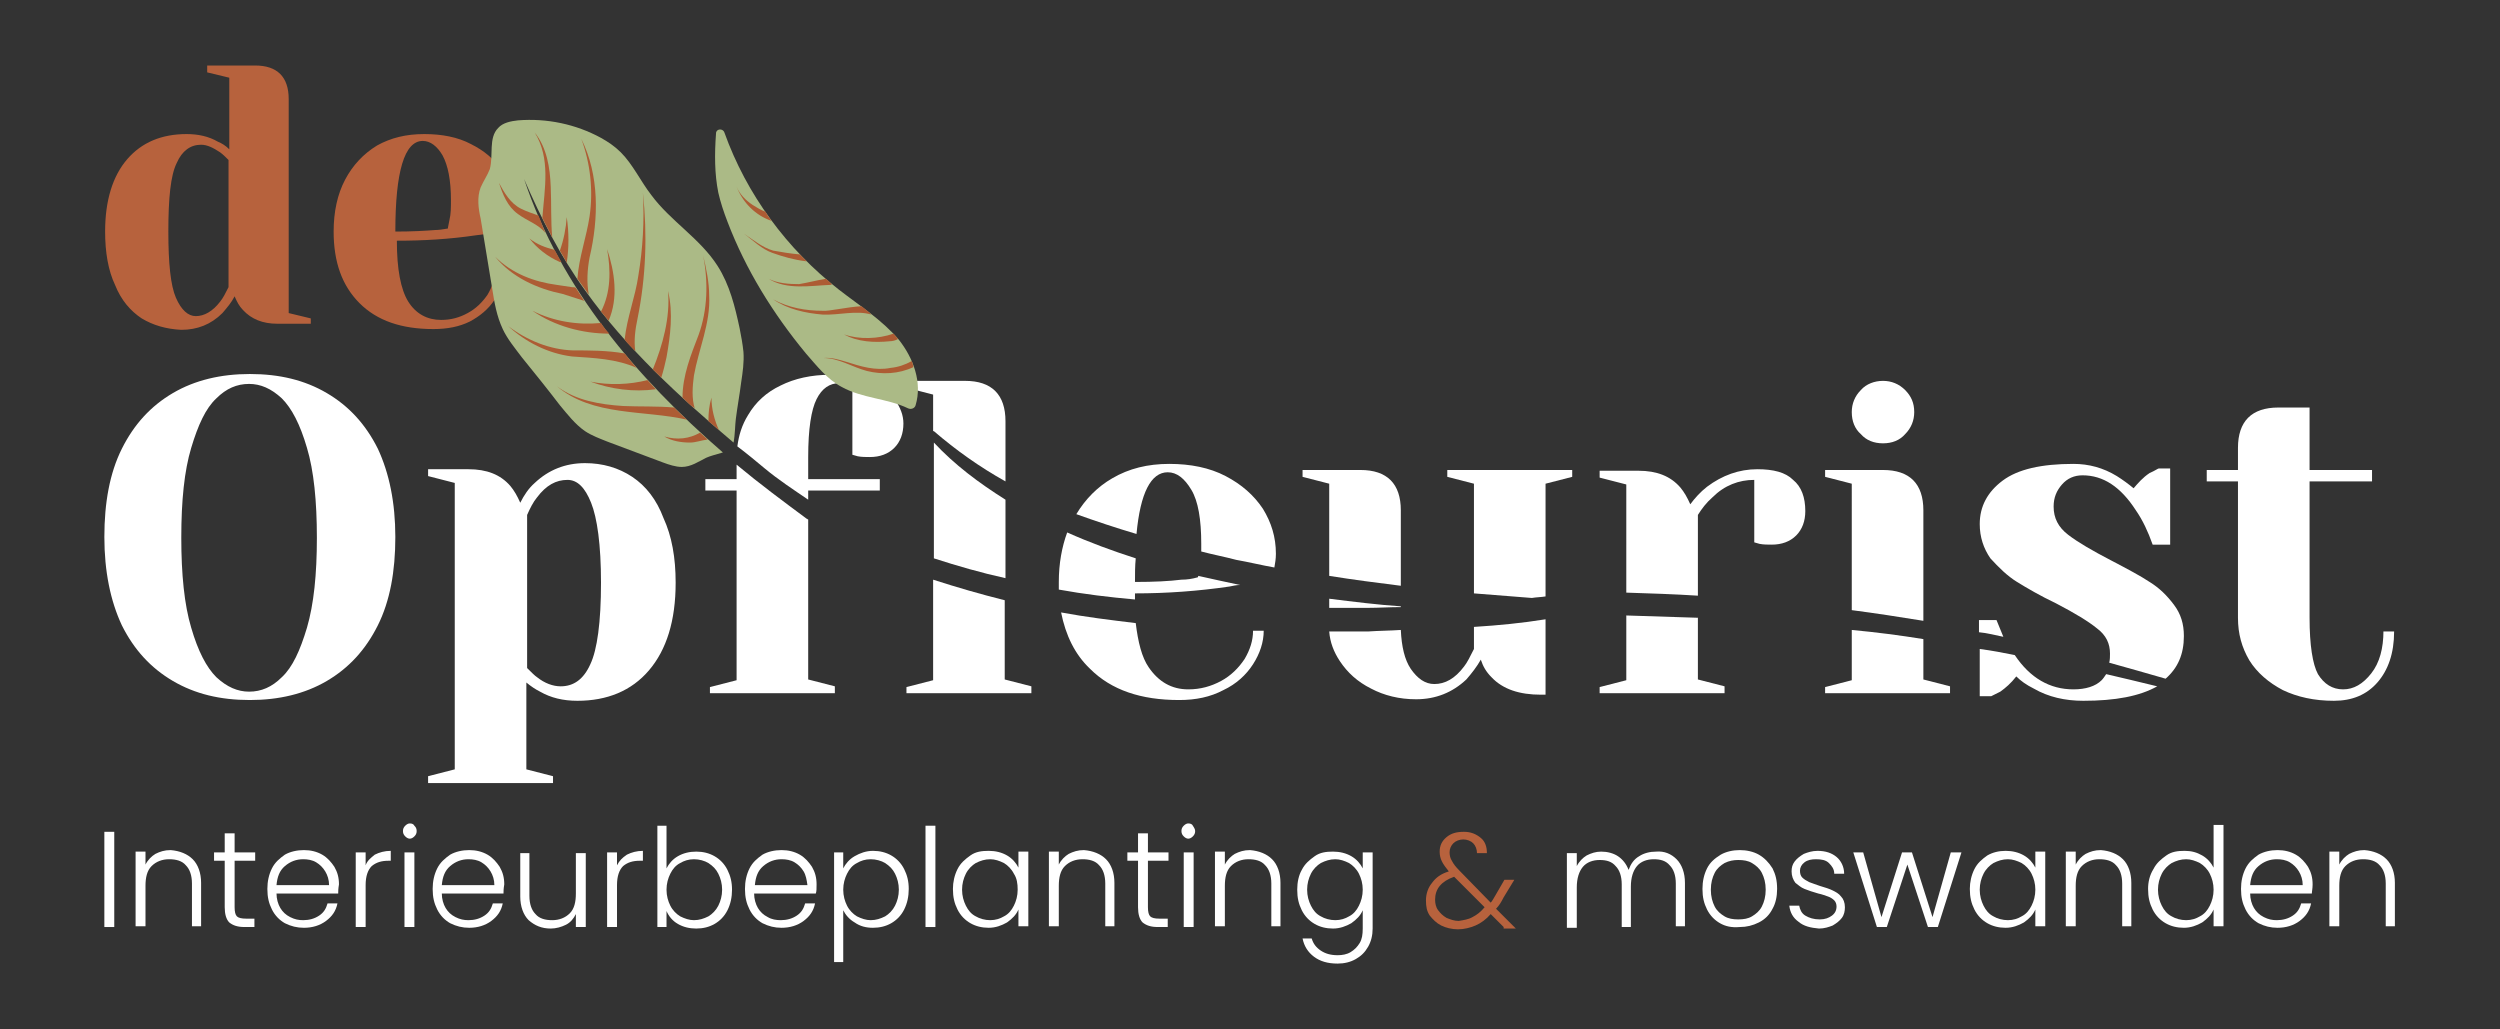<?xml version="1.0" encoding="UTF-8"?> <svg xmlns="http://www.w3.org/2000/svg" xmlns:xlink="http://www.w3.org/1999/xlink" version="1.1" id="Laag_1" x="0px" y="0px" viewBox="0 0 328.2 135.1" style="enable-background:new 0 0 328.2 135.1;" xml:space="preserve"><rect x="0" y="0" width="328.2" height="135.1" fill="#333333" stroke="none"/> <style type="text/css"> .st0{fill:#535946;} .st1{fill:#B7623D;} .st2{fill:#ABBA86;} .st3{fill:#AD5C34;} .st4{fill:#FFFFFF;} </style> <g> <g> <path class="st4" d="M83,62.6c-1.8-1.2-3.9-1.8-6.2-1.8c-2.6,0-4.8,0.9-6.6,2.6c-0.8,0.7-1.4,1.6-1.9,2.6 c-0.4-0.9-0.8-1.6-1.3-2.2c-1.3-1.5-3.1-2.2-5.5-2.2h-5.3v0.9l3.5,0.9V101l-3.5,0.9v0.9h16.4v-0.9l-3.5-0.9V89.6 c0.6,0.5,1.2,0.9,1.8,1.2c1.4,0.8,3,1.2,4.9,1.2c3.9,0,7.1-1.3,9.4-4c2.3-2.7,3.5-6.5,3.5-11.5c0-3.3-0.5-6.1-1.6-8.5 C86.2,65.6,84.8,63.8,83,62.6z M77.5,87.2c-0.9,2-2.2,2.9-3.9,2.9c-1,0-2.1-0.4-3.1-1.2c-0.3-0.2-0.7-0.6-1.3-1.2V67.6 c0.4-0.9,0.8-1.7,1.3-2.3c1.2-1.6,2.5-2.3,4-2.3c1.3,0,2.3,1,3.1,3c0.8,2,1.3,5.5,1.3,10.5C78.9,81.7,78.4,85.3,77.5,87.2z"></path> <path class="st4" d="M42.9,51.6c-2.9-1.7-6.2-2.5-10.1-2.5c-3.8,0-7.2,0.8-10.1,2.5c-2.9,1.7-5.1,4.1-6.7,7.3 c-1.6,3.2-2.3,7.1-2.3,11.6c0,4.5,0.8,8.4,2.3,11.6c1.6,3.2,3.8,5.6,6.7,7.3c2.9,1.7,6.2,2.5,10.1,2.5c3.8,0,7.2-0.8,10.1-2.5 c2.9-1.7,5.1-4.1,6.7-7.3c1.6-3.2,2.3-7.1,2.3-11.6c0-4.5-0.8-8.4-2.3-11.6C48,55.7,45.8,53.3,42.9,51.6z M40.3,82.4 c-0.9,3-1.9,5.2-3.3,6.5c-1.3,1.3-2.7,1.9-4.3,1.9c-1.5,0-2.9-0.6-4.3-1.9c-1.3-1.3-2.4-3.4-3.3-6.5c-0.9-3-1.3-7-1.3-11.8 c0-4.9,0.4-8.8,1.3-11.8c0.9-3,1.9-5.2,3.3-6.5c1.3-1.3,2.7-1.9,4.3-1.9c1.5,0,2.9,0.6,4.3,1.9c1.3,1.3,2.4,3.4,3.3,6.5 c0.9,3,1.3,7,1.3,11.8C41.6,75.4,41.2,79.3,40.3,82.4z"></path> <path class="st4" d="M312.9,82.8c0,2.3-0.5,4.2-1.6,5.6c-1.1,1.4-2.3,2.1-3.7,2.1c-1.4,0-2.5-0.7-3.3-2c-0.7-1.3-1.1-3.8-1.1-7.4 V63.2h8.2v-1.5h-8.2v-8.2h-4.1c-3.5,0-5.3,1.8-5.3,5.3v2.9h-4.1v1.5h4.1v17.9c0,2.1,0.5,3.9,1.5,5.6c1,1.6,2.5,2.9,4.4,3.9 c1.9,0.9,4.1,1.4,6.7,1.4c2.4,0,4.3-0.8,5.7-2.4c1.4-1.6,2.2-3.8,2.2-6.7H312.9z"></path> <path class="st4" d="M193.5,82.3v2.9c-0.5,1-0.9,1.8-1.3,2.3c-1.2,1.6-2.5,2.3-3.9,2.3c-1.2,0-2.2-0.7-3.1-2 c-0.8-1.2-1.2-2.9-1.3-5.1c-1.4,0.1-2.9,0.1-4.3,0.2c-1.7,0-3.4,0-5.1,0c0.1,1.4,0.6,2.7,1.4,3.9c1,1.5,2.3,2.7,4.1,3.6 c1.7,0.9,3.7,1.4,5.9,1.4c2.6,0,4.8-0.9,6.6-2.6c0.7-0.8,1.4-1.7,1.9-2.6c0.3,0.9,0.7,1.6,1.4,2.3c1.5,1.6,3.7,2.3,6.5,2.3h0.6 v-9.9C199.8,81.8,196.7,82.1,193.5,82.3z"></path> <path class="st4" d="M165.1,82.8h-0.6c0,1.3-0.4,2.5-1.1,3.7c-0.8,1.2-1.8,2.2-3.1,2.9c-1.3,0.7-2.7,1.1-4.3,1.1 c-2.2,0-3.9-1-5.2-2.9c-0.9-1.3-1.4-3.3-1.7-5.8c-3.3-0.4-6.6-0.8-9.8-1.4c0.6,3,1.8,5.5,3.8,7.4c2.8,2.8,6.7,4.1,11.7,4.1 c2.2,0,4.1-0.4,5.8-1.3c1.7-0.8,3-2,3.9-3.4c0.9-1.4,1.4-2.9,1.4-4.4C165.7,82.8,165.4,82.8,165.1,82.8z"></path> <path class="st4" d="M131.9,78.8c-3.2-0.8-6.3-1.7-9.4-2.7v13.2l-3.5,0.9V91h16.4v-0.9l-3.5-0.9V78.8z"></path> <g> <path class="st4" d="M100.4,61.5c1.8,1.5,3.8,2.8,5.7,4.1v-1.2h9.4v-1.5h-9.4V60c0-3.7,0.4-6.2,1.1-7.6c0.7-1.4,1.7-2.1,3-2.1 c0.3,0,0.5,0,0.7,0.1c0.2,0,0.4,0.1,0.5,0.1l0.5,0.1v9.1l0.7,0.2c0.5,0.1,1.1,0.1,1.6,0.1c1.3,0,2.4-0.4,3.2-1.2 c0.8-0.8,1.2-1.9,1.2-3.2c0-1.1-0.4-2.1-1.1-3.1c-0.7-1-1.8-1.8-3.3-2.4c-1.5-0.6-3.2-0.9-5.2-0.9c-2.5,0-4.7,0.5-6.5,1.4 c-1.9,0.9-3.3,2.2-4.3,3.9c-0.8,1.3-1.2,2.6-1.4,4.1C98,59.5,99.2,60.5,100.4,61.5z"></path> <path class="st4" d="M106.1,68.2c-0.1,0-0.1-0.1-0.2-0.1c-3.1-2.3-6.2-4.6-9.2-7.1v1.9h-4.1v1.5h4.1v24.9l-3.5,0.9V91h16.4v-0.9 l-3.5-0.9V68.2z"></path> </g> <g> <path class="st4" d="M213.5,77.8c3.1,0.1,6.3,0.2,9.4,0.4V67.6c0.5-0.8,1.1-1.6,1.9-2.3c1.6-1.6,3.5-2.3,5.5-2.3v8.2l0.7,0.2 c0.5,0.1,1.1,0.1,1.6,0.1c1.3,0,2.4-0.4,3.2-1.2c0.8-0.8,1.2-1.9,1.2-3.2c0-1.8-0.5-3.2-1.6-4.1c-1-1-2.6-1.4-4.7-1.4 c-2.4,0-4.6,0.8-6.6,2.3c-0.9,0.7-1.6,1.5-2.2,2.3c-0.4-0.9-0.8-1.6-1.3-2.2c-1.3-1.5-3.1-2.2-5.5-2.2H210v0.9l3.5,0.9V77.8z"></path> <path class="st4" d="M222.9,81.1c-3.1-0.1-6.3-0.2-9.4-0.3v8.5l-3.5,0.9V91h16.4v-0.9l-3.5-0.9V81.1z"></path> </g> <g> <path class="st4" d="M252.5,83.9c-3.1-0.5-6.2-0.9-9.4-1.2v6.6l-3.5,0.9V91H256v-0.9l-3.5-0.9V83.9z"></path> <path class="st4" d="M243.1,80.1c3.1,0.4,6.3,0.9,9.4,1.4V67c0-3.5-1.8-5.3-5.3-5.3h-7.6v0.9l3.5,0.9V80.1z"></path> </g> <g> <path class="st4" d="M264.8,76.4c1.3,0.8,3,1.8,5.1,2.8c2.5,1.3,4.3,2.4,5.4,3.3c1.2,0.9,1.7,2,1.7,3.3c0,0.4,0,0.8-0.1,1.2 c2.5,0.7,5,1.4,7.4,2.1c1.6-1.4,2.4-3.2,2.4-5.6c0-1.6-0.4-2.9-1.3-4.1c-0.9-1.2-1.9-2.2-3.2-3c-1.2-0.8-2.9-1.7-5-2.8 c-2.5-1.3-4.4-2.4-5.7-3.4c-1.3-1-1.9-2.2-1.9-3.7c0-1.2,0.4-2.1,1.1-2.9c0.7-0.8,1.6-1.2,2.7-1.2c2.7,0,5,1.5,7,4.6 c0.9,1.3,1.6,2.8,2.2,4.5h2.3v-10h-1.5c-0.1,0-0.5,0.3-1.2,0.6c-0.9,0.6-1.5,1.3-2.1,2c-0.6-0.5-1.4-1.1-2.2-1.6 c-1.8-1.1-3.7-1.6-5.7-1.6c-4.2,0-7.3,0.7-9.3,2.2c-2,1.5-3,3.4-3,5.7c0,1.7,0.5,3.2,1.4,4.5C262.4,74.5,263.5,75.6,264.8,76.4z"></path> <path class="st4" d="M276.5,88.5c-0.2,0.3-0.4,0.6-0.6,0.8c-0.8,0.8-2.1,1.2-3.7,1.2c-3.1,0-5.7-1.5-7.7-4.5 c-1.5-0.3-3-0.6-4.6-0.8v6.2h1.5c0.4-0.2,0.8-0.4,1.2-0.6c0.7-0.5,1.4-1.1,2.1-2c0.6,0.6,1.3,1.1,2.3,1.6 c1.9,1.1,4.1,1.6,6.5,1.6c4.2,0,7.4-0.6,9.7-1.9C280.8,89.5,278.6,89,276.5,88.5z"></path> <path class="st4" d="M263,83.6c-0.3-0.7-0.6-1.5-0.9-2.2h-2.3v1.6C260.9,83.1,262,83.4,263,83.6z"></path> </g> <path class="st4" d="M247.2,58.2c1.2,0,2.2-0.4,2.9-1.2c0.8-0.8,1.2-1.8,1.2-2.9c0-1.2-0.4-2.1-1.2-2.9c-0.8-0.8-1.8-1.2-2.9-1.2 s-2.2,0.4-2.9,1.2c-0.8,0.8-1.2,1.8-1.2,2.9c0,1.2,0.4,2.2,1.2,2.9C245,57.8,246,58.2,247.2,58.2z"></path> <g> <path class="st4" d="M122.6,56.6c2.9,2.5,6,4.7,9.4,6.6v-7.9c0-3.5-1.8-5.3-5.3-5.3H119v0.9l3.5,0.9V56.6z"></path> <path class="st4" d="M122.6,58.1v15.2c3.1,1,6.2,1.9,9.4,2.6V65.6C128.5,63.4,125.3,61,122.6,58.1z"></path> </g> <g> <path class="st4" d="M174.5,75.6c3.1,0.5,6.2,0.9,9.4,1.3V67c0-3.5-1.8-5.3-5.3-5.3H171v0.9l3.5,0.9V75.6z"></path> <path class="st4" d="M174.5,78.6v1.2c1.7,0,3.4,0,5.1,0c1.4,0,2.9-0.1,4.3-0.1v-0.1C180.9,79.4,177.7,79,174.5,78.6z"></path> </g> <path class="st4" d="M193.5,77.9c2.5,0.2,5,0.4,7.6,0.6c0.6-0.1,1.2-0.1,1.8-0.2V63.5l3.5-0.9v-0.9H190v0.9l3.5,0.9V77.9z"></path> <g> <path class="st4" d="M149.2,70.1c0.5-5.4,1.9-8.1,4.1-8.1c1.2,0,2.2,0.8,3.1,2.3c0.9,1.5,1.3,3.9,1.3,7.1c0,0.3,0,0.7,0,1 c1.5,0.4,3.1,0.7,4.6,1.1c1.7,0.3,3.3,0.7,5,1c0.1-0.6,0.2-1.1,0.2-1.8c0-2.2-0.6-4.1-1.7-5.9c-1.2-1.8-2.8-3.2-4.9-4.3 c-2.1-1.1-4.6-1.6-7.4-1.6c-2.8,0-5.3,0.6-7.5,1.9c-1.9,1.1-3.5,2.7-4.7,4.7C143.8,68.4,146.5,69.3,149.2,70.1z"></path> <path class="st4" d="M162.8,76.8c-1.9-0.4-3.7-0.8-5.5-1.2c0,0.1,0,0.2-0.1,0.2c-0.7,0.2-1.4,0.3-2.1,0.3 c-1.6,0.2-3.6,0.3-6.1,0.3c0-1.1,0-2.1,0.1-3.1c-3.1-1-6.1-2.1-9-3.4c-0.7,1.9-1.1,4.1-1.1,6.5c0,0.3,0,0.6,0,1 c3.3,0.6,6.6,1,10,1.3c0-0.3,0-0.5,0-0.8c4.2,0,8.3-0.3,12.4-0.9C161.9,76.9,162.3,76.8,162.8,76.8z"></path> </g> </g> <g> <path class="st1" d="M18.6,41.8c-1.5-1-2.7-2.4-3.5-4.4c-0.9-1.9-1.3-4.3-1.3-7c0-4.1,1-7.3,2.9-9.5c1.9-2.2,4.5-3.3,7.8-3.3 c1.5,0,2.9,0.3,4.1,1c0.5,0.2,1,0.5,1.5,1v-9.4l-2.9-0.7V8.6h6.3c2.9,0,4.4,1.5,4.4,4.4v28.1l2.9,0.7v0.7h-4.4 c-1.9,0-3.4-0.6-4.5-1.8c-0.5-0.5-0.8-1.1-1.1-1.8c-0.4,0.8-1,1.5-1.6,2.2c-1.5,1.5-3.3,2.2-5.4,2.2 C21.8,43.2,20.1,42.7,18.6,41.8z M28.9,39.6c0.4-0.5,0.7-1.1,1.1-1.9V21c-0.4-0.4-0.7-0.7-1.1-1c-0.9-0.6-1.7-1-2.5-1 c-1.4,0-2.5,0.8-3.2,2.4c-0.8,1.6-1.1,4.6-1.1,9c0,4.2,0.3,7.1,1,8.7c0.7,1.6,1.6,2.4,2.6,2.4C26.8,41.5,27.9,40.9,28.9,39.6z"></path> <path class="st1" d="M47.2,39.8c-2.3-2.3-3.4-5.4-3.4-9.4c0-2.6,0.5-4.9,1.5-6.8c1-1.9,2.4-3.4,4.2-4.5c1.8-1,3.8-1.5,6.2-1.5 c2.3,0,4.4,0.4,6.1,1.3c1.8,0.9,3.1,2,4.1,3.5c1,1.5,1.4,3.1,1.4,4.9c0,0.8-0.1,1.5-0.2,2.1l-0.2,0.8c-1.4,0.3-2.9,0.5-4.5,0.7 c-3.4,0.5-6.8,0.7-10.3,0.7c0,3.7,0.5,6.4,1.5,8c1,1.6,2.5,2.4,4.3,2.4c1.3,0,2.4-0.3,3.5-0.9c1.1-0.6,1.9-1.4,2.6-2.4 c0.6-1,0.9-2,0.9-3h1.2c0,1.3-0.4,2.5-1.2,3.7c-0.8,1.2-1.9,2.1-3.2,2.8c-1.4,0.7-3,1-4.8,1C52.7,43.2,49.5,42.1,47.2,39.8z M57.1,30.2c0.5,0,1.1-0.1,1.7-0.2c0-0.2,0.1-0.5,0.2-1.1c0.2-0.8,0.2-1.7,0.2-2.6c0-2.7-0.4-4.6-1.1-5.9 c-0.7-1.2-1.6-1.9-2.6-1.9c-2.4,0-3.6,4-3.6,11.9C54.1,30.4,55.8,30.3,57.1,30.2z"></path> </g> <path class="st4" d="M15,109.2v12.5h-1.3v-12.5H15z"></path> <path class="st4" d="M25.3,112.8c0.7,0.7,1.1,1.8,1.1,3.1v5.7h-1.2v-5.6c0-1.1-0.3-1.9-0.8-2.4c-0.5-0.6-1.3-0.8-2.2-0.8 c-0.9,0-1.7,0.3-2.3,0.9c-0.6,0.6-0.8,1.5-0.8,2.6v5.3h-1.3v-9.8h1.3v1.7c0.3-0.6,0.8-1.1,1.3-1.4c0.6-0.3,1.2-0.5,2-0.5 C23.6,111.7,24.6,112.1,25.3,112.8z"></path> <path class="st4" d="M30.8,113v6.1c0,0.6,0.1,1,0.3,1.2c0.2,0.2,0.6,0.3,1.2,0.3h1.1v1.1h-1.3c-0.9,0-1.5-0.2-2-0.6 c-0.4-0.4-0.6-1.1-0.6-2V113h-1.4v-1.1h1.4v-2.5h1.3v2.5h2.7v1.1H30.8z"></path> <path class="st4" d="M44.4,117.3h-8.1c0,0.7,0.2,1.4,0.5,1.9c0.3,0.5,0.7,0.9,1.3,1.2s1.1,0.4,1.7,0.4c0.8,0,1.5-0.2,2.1-0.6 c0.6-0.4,0.9-0.9,1.1-1.6h1.3c-0.2,1-0.7,1.7-1.5,2.3c-0.8,0.6-1.8,0.9-2.9,0.9c-0.9,0-1.7-0.2-2.5-0.6c-0.7-0.4-1.3-1-1.7-1.8 c-0.4-0.8-0.6-1.6-0.6-2.7c0-1,0.2-1.9,0.6-2.7c0.4-0.8,1-1.3,1.7-1.8c0.7-0.4,1.6-0.6,2.5-0.6c0.9,0,1.7,0.2,2.4,0.6 s1.2,1,1.6,1.6c0.4,0.7,0.6,1.4,0.6,2.3C44.4,116.7,44.4,117,44.4,117.3z M42.7,114.4c-0.3-0.5-0.7-0.9-1.2-1.2s-1.1-0.4-1.7-0.4 c-0.9,0-1.7,0.3-2.4,0.9c-0.7,0.6-1,1.4-1.1,2.5h6.9C43.2,115.5,43,114.9,42.7,114.4z"></path> <path class="st4" d="M49.2,112.2c0.6-0.3,1.3-0.5,2.1-0.5v1.3H51c-0.9,0-1.6,0.2-2.2,0.7c-0.5,0.5-0.8,1.3-0.8,2.5v5.5h-1.3v-9.8 H48v1.7C48.2,113,48.7,112.6,49.2,112.2z"></path> <path class="st4" d="M53.2,109.8c-0.2-0.2-0.3-0.4-0.3-0.7c0-0.3,0.1-0.5,0.3-0.7s0.4-0.3,0.6-0.3c0.3,0,0.5,0.1,0.6,0.3 c0.2,0.2,0.3,0.4,0.3,0.7c0,0.3-0.1,0.5-0.3,0.7c-0.2,0.2-0.4,0.3-0.6,0.3C53.6,110.1,53.4,110,53.2,109.8z M54.4,111.9v9.8h-1.3 v-9.8H54.4z"></path> <path class="st4" d="M66.1,117.3H58c0,0.7,0.2,1.4,0.5,1.9c0.3,0.5,0.7,0.9,1.3,1.2s1.1,0.4,1.7,0.4c0.8,0,1.5-0.2,2.1-0.6 c0.6-0.4,0.9-0.9,1.1-1.6H66c-0.2,1-0.7,1.7-1.5,2.3c-0.8,0.6-1.8,0.9-2.9,0.9c-0.9,0-1.7-0.2-2.5-0.6c-0.7-0.4-1.3-1-1.7-1.8 c-0.4-0.8-0.6-1.6-0.6-2.7c0-1,0.2-1.9,0.6-2.7c0.4-0.8,1-1.3,1.7-1.8c0.7-0.4,1.6-0.6,2.5-0.6c0.9,0,1.7,0.2,2.4,0.6 c0.7,0.4,1.2,1,1.6,1.6c0.4,0.7,0.6,1.4,0.6,2.3C66.1,116.7,66.1,117,66.1,117.3z M64.4,114.4c-0.3-0.5-0.7-0.9-1.2-1.2 s-1.1-0.4-1.7-0.4c-0.9,0-1.7,0.3-2.4,0.9c-0.7,0.6-1,1.4-1.1,2.5h6.9C64.9,115.5,64.7,114.9,64.4,114.4z"></path> <path class="st4" d="M76.9,111.9v9.8h-1.3V120c-0.3,0.6-0.7,1.1-1.3,1.4c-0.6,0.3-1.3,0.5-2,0.5c-1.2,0-2.1-0.4-2.9-1.1 c-0.7-0.7-1.1-1.8-1.1-3.1v-5.7h1.2v5.6c0,1.1,0.3,1.9,0.8,2.4c0.5,0.6,1.3,0.8,2.2,0.8c0.9,0,1.7-0.3,2.3-0.9 c0.6-0.6,0.8-1.5,0.8-2.6v-5.3H76.9z"></path> <path class="st4" d="M82.3,112.2c0.6-0.3,1.3-0.5,2.1-0.5v1.3H84c-0.9,0-1.6,0.2-2.2,0.7c-0.5,0.5-0.8,1.3-0.8,2.5v5.5h-1.3v-9.8 H81v1.7C81.3,113,81.7,112.6,82.3,112.2z"></path> <path class="st4" d="M89,112.4c0.7-0.4,1.5-0.6,2.4-0.6c0.9,0,1.7,0.2,2.4,0.6s1.3,1,1.7,1.8c0.4,0.8,0.6,1.6,0.6,2.6 c0,1-0.2,1.9-0.6,2.7c-0.4,0.8-1,1.4-1.7,1.8c-0.7,0.4-1.5,0.6-2.4,0.6c-0.9,0-1.7-0.2-2.4-0.6c-0.7-0.4-1.2-1-1.5-1.7v2.1h-1.2 v-13.3h1.2v5.6C87.8,113.4,88.3,112.8,89,112.4z M94.3,114.7c-0.3-0.6-0.7-1-1.3-1.4c-0.5-0.3-1.2-0.5-1.9-0.5 c-0.7,0-1.3,0.2-1.8,0.5c-0.6,0.3-1,0.8-1.3,1.4c-0.3,0.6-0.5,1.3-0.5,2.1s0.2,1.5,0.5,2.1c0.3,0.6,0.8,1.1,1.3,1.4 c0.6,0.3,1.2,0.5,1.8,0.5c0.7,0,1.3-0.2,1.9-0.5c0.5-0.3,1-0.8,1.3-1.4c0.3-0.6,0.5-1.3,0.5-2.1C94.8,116,94.6,115.3,94.3,114.7z"></path> <path class="st4" d="M107.1,117.3H99c0,0.7,0.2,1.4,0.5,1.9c0.3,0.5,0.7,0.9,1.3,1.2c0.5,0.3,1.1,0.4,1.7,0.4 c0.8,0,1.5-0.2,2.1-0.6c0.6-0.4,0.9-0.9,1.1-1.6h1.3c-0.2,1-0.7,1.7-1.5,2.3s-1.8,0.9-2.9,0.9c-0.9,0-1.7-0.2-2.5-0.6 c-0.7-0.4-1.3-1-1.7-1.8c-0.4-0.8-0.6-1.6-0.6-2.7c0-1,0.2-1.9,0.6-2.7c0.4-0.8,1-1.3,1.7-1.8c0.7-0.4,1.6-0.6,2.5-0.6 c0.9,0,1.7,0.2,2.4,0.6c0.7,0.4,1.2,1,1.6,1.6c0.4,0.7,0.6,1.4,0.6,2.3C107.2,116.7,107.2,117,107.1,117.3z M105.5,114.4 c-0.3-0.5-0.7-0.9-1.2-1.2c-0.5-0.3-1.1-0.4-1.7-0.4c-0.9,0-1.7,0.3-2.4,0.9c-0.7,0.6-1,1.4-1.1,2.5h6.9 C105.9,115.5,105.8,114.9,105.5,114.4z"></path> <path class="st4" d="M112.2,112.4c0.7-0.4,1.5-0.7,2.4-0.7c0.9,0,1.7,0.2,2.4,0.6s1.3,1,1.7,1.8c0.4,0.8,0.6,1.6,0.6,2.6 c0,1-0.2,1.9-0.6,2.7c-0.4,0.8-1,1.4-1.7,1.8c-0.7,0.4-1.5,0.6-2.4,0.6c-0.9,0-1.7-0.2-2.4-0.7c-0.7-0.4-1.2-1-1.5-1.6v6.8h-1.2 v-14.4h1.2v2.1C111,113.4,111.5,112.8,112.2,112.4z M117.5,114.7c-0.3-0.6-0.7-1-1.3-1.4c-0.5-0.3-1.2-0.5-1.9-0.5 c-0.7,0-1.3,0.2-1.8,0.5c-0.6,0.3-1,0.8-1.3,1.4c-0.3,0.6-0.5,1.3-0.5,2.1s0.2,1.5,0.5,2.1c0.3,0.6,0.8,1.1,1.3,1.4 c0.6,0.3,1.2,0.5,1.8,0.5c0.7,0,1.3-0.2,1.9-0.5c0.5-0.3,1-0.8,1.3-1.4c0.3-0.6,0.5-1.3,0.5-2.1C118,116,117.8,115.3,117.5,114.7z"></path> <path class="st4" d="M122.8,108.4v13.3h-1.3v-13.3H122.8z"></path> <path class="st4" d="M125.7,114.1c0.4-0.8,1-1.3,1.7-1.8s1.5-0.6,2.4-0.6c0.9,0,1.7,0.2,2.4,0.6c0.7,0.4,1.2,1,1.5,1.6v-2.1h1.3 v9.8h-1.3v-2.2c-0.3,0.7-0.8,1.2-1.5,1.7c-0.7,0.4-1.5,0.7-2.4,0.7c-0.9,0-1.7-0.2-2.4-0.6c-0.7-0.4-1.3-1-1.7-1.8 c-0.4-0.8-0.6-1.6-0.6-2.7C125.1,115.8,125.3,114.9,125.7,114.1z M133.1,114.7c-0.3-0.6-0.8-1.1-1.3-1.4c-0.6-0.3-1.2-0.5-1.8-0.5 c-0.7,0-1.3,0.2-1.9,0.5c-0.5,0.3-1,0.8-1.3,1.4c-0.3,0.6-0.5,1.3-0.5,2.1c0,0.8,0.2,1.5,0.5,2.1c0.3,0.6,0.7,1.1,1.3,1.4 c0.5,0.3,1.2,0.5,1.9,0.5c0.7,0,1.3-0.2,1.8-0.5c0.6-0.3,1-0.8,1.3-1.4c0.3-0.6,0.5-1.3,0.5-2.1S133.5,115.3,133.1,114.7z"></path> <path class="st4" d="M145.2,112.8c0.7,0.7,1.1,1.8,1.1,3.1v5.7h-1.2v-5.6c0-1.1-0.3-1.9-0.8-2.4c-0.5-0.6-1.3-0.8-2.2-0.8 c-0.9,0-1.7,0.3-2.3,0.9c-0.6,0.6-0.8,1.5-0.8,2.6v5.3h-1.3v-9.8h1.3v1.7c0.3-0.6,0.8-1.1,1.3-1.4c0.6-0.3,1.2-0.5,2-0.5 C143.5,111.7,144.5,112.1,145.2,112.8z"></path> <path class="st4" d="M150.7,113v6.1c0,0.6,0.1,1,0.3,1.2c0.2,0.2,0.6,0.3,1.2,0.3h1.1v1.1h-1.3c-0.9,0-1.5-0.2-2-0.6 c-0.4-0.4-0.6-1.1-0.6-2V113h-1.4v-1.1h1.4v-2.5h1.3v2.5h2.7v1.1H150.7z"></path> <path class="st4" d="M155.4,109.8c-0.2-0.2-0.3-0.4-0.3-0.7c0-0.3,0.1-0.5,0.3-0.7c0.2-0.2,0.4-0.3,0.6-0.3c0.3,0,0.5,0.1,0.6,0.3 s0.3,0.4,0.3,0.7c0,0.3-0.1,0.5-0.3,0.7c-0.2,0.2-0.4,0.3-0.6,0.3C155.8,110.1,155.6,110,155.4,109.8z M156.7,111.9v9.8h-1.3v-9.8 H156.7z"></path> <path class="st4" d="M167,112.8c0.7,0.7,1.1,1.8,1.1,3.1v5.7h-1.2v-5.6c0-1.1-0.3-1.9-0.8-2.4c-0.5-0.6-1.3-0.8-2.2-0.8 c-0.9,0-1.7,0.3-2.3,0.9c-0.6,0.6-0.8,1.5-0.8,2.6v5.3h-1.3v-9.8h1.3v1.7c0.3-0.6,0.8-1.1,1.3-1.4c0.6-0.3,1.2-0.5,2-0.5 C165.3,111.7,166.3,112.1,167,112.8z"></path> <path class="st4" d="M177.4,112.4c0.7,0.4,1.2,1,1.5,1.6v-2.1h1.3v10c0,0.9-0.2,1.7-0.6,2.4c-0.4,0.7-0.9,1.2-1.6,1.6 c-0.7,0.4-1.5,0.6-2.4,0.6c-1.3,0-2.3-0.3-3.1-0.9c-0.8-0.6-1.3-1.4-1.5-2.4h1.2c0.2,0.7,0.6,1.2,1.2,1.6c0.6,0.4,1.3,0.6,2.2,0.6 c0.6,0,1.2-0.1,1.7-0.4c0.5-0.3,0.9-0.7,1.2-1.2c0.3-0.5,0.4-1.1,0.4-1.9v-2.4c-0.3,0.7-0.8,1.2-1.5,1.7c-0.7,0.4-1.5,0.7-2.4,0.7 c-0.9,0-1.7-0.2-2.4-0.6c-0.7-0.4-1.3-1-1.7-1.8c-0.4-0.8-0.6-1.6-0.6-2.7c0-1,0.2-1.9,0.6-2.6c0.4-0.8,1-1.3,1.7-1.8 s1.5-0.6,2.4-0.6C175.9,111.8,176.7,112,177.4,112.4z M178.4,114.7c-0.3-0.6-0.8-1.1-1.3-1.4c-0.6-0.3-1.2-0.5-1.8-0.5 c-0.7,0-1.3,0.2-1.9,0.5c-0.5,0.3-1,0.8-1.3,1.4c-0.3,0.6-0.5,1.3-0.5,2.1c0,0.8,0.2,1.5,0.5,2.1c0.3,0.6,0.7,1.1,1.3,1.4 c0.5,0.3,1.2,0.5,1.9,0.5c0.7,0,1.3-0.2,1.8-0.5c0.6-0.3,1-0.8,1.3-1.4c0.3-0.6,0.5-1.3,0.5-2.1S178.7,115.3,178.4,114.7z"></path> <path class="st1" d="M197.4,121.7l-1.7-1.7c-0.6,0.7-1.3,1.2-2,1.5c-0.7,0.3-1.5,0.5-2.3,0.5c-0.8,0-1.6-0.2-2.2-0.5 c-0.6-0.3-1.1-0.8-1.5-1.3c-0.4-0.6-0.5-1.2-0.5-2c0-0.9,0.3-1.7,0.8-2.3c0.5-0.7,1.2-1.2,2.2-1.5c-0.4-0.5-0.7-0.9-0.9-1.3 c-0.2-0.4-0.3-0.8-0.3-1.3c0-0.8,0.3-1.4,0.9-1.9c0.6-0.5,1.3-0.7,2.3-0.7c0.9,0,1.6,0.3,2.2,0.8c0.6,0.5,0.8,1.2,0.8,2h-1.3 c0-0.5-0.2-1-0.5-1.3c-0.3-0.3-0.8-0.5-1.3-0.5c-0.5,0-1,0.2-1.3,0.5c-0.3,0.3-0.5,0.7-0.5,1.2c0,0.4,0.1,0.8,0.3,1.1 c0.2,0.4,0.5,0.8,1,1.3l4.1,4.2c0.2-0.2,0.4-0.6,0.7-1.1l1.1-1.9h1.3l-1.4,2.3c-0.3,0.6-0.6,1.1-1,1.5l2.6,2.6H197.4z M193.3,120.4 c0.6-0.3,1.1-0.7,1.6-1.3l-4-4c-1.7,0.6-2.5,1.6-2.5,3c0,0.5,0.1,1,0.4,1.4c0.3,0.4,0.6,0.7,1.1,1c0.5,0.2,1,0.4,1.6,0.4 C192.1,120.8,192.8,120.7,193.3,120.4z"></path> <path class="st4" d="M220.1,112.8c0.7,0.7,1.1,1.8,1.1,3.1v5.7H220v-5.6c0-1.1-0.3-1.9-0.8-2.4c-0.5-0.6-1.2-0.8-2.1-0.8 c-0.9,0-1.7,0.3-2.2,0.9c-0.5,0.6-0.8,1.5-0.8,2.7v5.3h-1.2v-5.6c0-1.1-0.3-1.9-0.8-2.4c-0.5-0.6-1.2-0.8-2.1-0.8 c-0.9,0-1.7,0.3-2.2,0.9c-0.5,0.6-0.8,1.5-0.8,2.7v5.3h-1.3v-9.8h1.3v1.7c0.3-0.6,0.8-1.1,1.3-1.4c0.6-0.3,1.2-0.5,1.9-0.5 c0.8,0,1.6,0.2,2.2,0.6c0.6,0.4,1.1,1,1.4,1.8c0.3-0.8,0.7-1.4,1.4-1.8c0.6-0.4,1.4-0.6,2.2-0.6 C218.5,111.7,219.4,112.1,220.1,112.8z"></path> <path class="st4" d="M225.8,121.2c-0.7-0.4-1.3-1-1.7-1.8c-0.4-0.8-0.6-1.6-0.6-2.7c0-1,0.2-1.9,0.6-2.7s1-1.3,1.8-1.8 c0.7-0.4,1.6-0.6,2.5-0.6s1.8,0.2,2.5,0.6c0.7,0.4,1.3,1,1.8,1.8c0.4,0.8,0.6,1.6,0.6,2.7c0,1-0.2,1.9-0.6,2.6 c-0.4,0.8-1,1.4-1.8,1.8c-0.8,0.4-1.6,0.6-2.5,0.6C227.3,121.8,226.5,121.6,225.8,121.2z M230,120.3c0.5-0.3,1-0.7,1.3-1.3 c0.3-0.6,0.5-1.3,0.5-2.2c0-0.9-0.2-1.6-0.5-2.2c-0.3-0.6-0.8-1-1.3-1.3c-0.5-0.3-1.1-0.4-1.8-0.4c-0.6,0-1.2,0.1-1.8,0.4 c-0.5,0.3-1,0.7-1.3,1.3c-0.3,0.6-0.5,1.3-0.5,2.2c0,0.9,0.2,1.6,0.5,2.2s0.8,1,1.3,1.3c0.5,0.3,1.1,0.4,1.8,0.4 C228.9,120.7,229.5,120.6,230,120.3z"></path> <path class="st4" d="M236.1,121c-0.7-0.5-1.1-1.2-1.2-2.1h1.3c0.1,0.5,0.3,1,0.8,1.3c0.5,0.3,1.1,0.5,1.9,0.5 c0.7,0,1.2-0.2,1.6-0.5c0.4-0.3,0.6-0.7,0.6-1.2c0-0.3-0.1-0.6-0.3-0.8c-0.2-0.2-0.5-0.4-0.8-0.5c-0.3-0.1-0.8-0.3-1.3-0.4 c-0.7-0.2-1.3-0.4-1.8-0.6c-0.5-0.2-0.8-0.5-1.2-0.8c-0.3-0.4-0.5-0.9-0.5-1.5c0-0.5,0.1-0.9,0.4-1.3c0.3-0.4,0.7-0.7,1.2-1 c0.5-0.2,1.1-0.4,1.8-0.4c1.1,0,1.9,0.3,2.5,0.8c0.6,0.5,1,1.3,1,2.2h-1.3c0-0.6-0.3-1-0.7-1.4c-0.4-0.4-1-0.5-1.7-0.5 c-0.6,0-1.1,0.1-1.5,0.4c-0.4,0.3-0.6,0.7-0.6,1.1c0,0.4,0.1,0.7,0.3,0.9c0.2,0.2,0.5,0.4,0.9,0.6c0.3,0.1,0.8,0.3,1.4,0.5 c0.7,0.2,1.3,0.4,1.7,0.6c0.4,0.2,0.8,0.4,1.1,0.8c0.3,0.3,0.5,0.8,0.5,1.4c0,0.5-0.1,1-0.4,1.4c-0.3,0.4-0.7,0.7-1.2,1 c-0.5,0.2-1.1,0.4-1.8,0.4C237.7,121.8,236.8,121.6,236.1,121z"></path> <path class="st4" d="M257.5,111.9l-3.1,9.8h-1.3l-2.7-8.2l-2.7,8.2h-1.3l-3.1-9.8h1.3l2.4,8.5l2.7-8.5h1.3l2.7,8.5l2.4-8.5H257.5z"></path> <path class="st4" d="M259.2,114.1c0.4-0.8,1-1.3,1.7-1.8c0.7-0.4,1.5-0.6,2.4-0.6c0.9,0,1.7,0.2,2.4,0.6c0.7,0.4,1.2,1,1.5,1.6 v-2.1h1.3v9.8h-1.3v-2.2c-0.3,0.7-0.8,1.2-1.5,1.7c-0.7,0.4-1.5,0.7-2.4,0.7c-0.9,0-1.7-0.2-2.4-0.6c-0.7-0.4-1.3-1-1.7-1.8 c-0.4-0.8-0.6-1.6-0.6-2.7C258.6,115.8,258.8,114.9,259.2,114.1z M266.7,114.7c-0.3-0.6-0.8-1.1-1.3-1.4c-0.6-0.3-1.2-0.5-1.8-0.5 c-0.7,0-1.3,0.2-1.9,0.5c-0.5,0.3-1,0.8-1.3,1.4c-0.3,0.6-0.5,1.3-0.5,2.1c0,0.8,0.2,1.5,0.5,2.1c0.3,0.6,0.7,1.1,1.3,1.4 c0.5,0.3,1.2,0.5,1.9,0.5c0.7,0,1.3-0.2,1.8-0.5c0.6-0.3,1-0.8,1.3-1.4c0.3-0.6,0.5-1.3,0.5-2.1S267,115.3,266.7,114.7z"></path> <path class="st4" d="M278.7,112.8c0.7,0.7,1.1,1.8,1.1,3.1v5.7h-1.2v-5.6c0-1.1-0.3-1.9-0.8-2.4c-0.5-0.6-1.3-0.8-2.2-0.8 c-0.9,0-1.7,0.3-2.3,0.9c-0.6,0.6-0.8,1.5-0.8,2.6v5.3h-1.3v-9.8h1.3v1.7c0.3-0.6,0.8-1.1,1.3-1.4c0.6-0.3,1.2-0.5,2-0.5 C277,111.7,278,112.1,278.7,112.8z"></path> <path class="st4" d="M282.7,114.1c0.4-0.8,1-1.3,1.7-1.8s1.5-0.6,2.4-0.6c0.9,0,1.6,0.2,2.3,0.6c0.7,0.4,1.2,1,1.5,1.6v-5.6h1.3 v13.3h-1.3v-2.2c-0.3,0.7-0.8,1.2-1.5,1.7c-0.7,0.4-1.5,0.7-2.4,0.7c-0.9,0-1.7-0.2-2.4-0.6c-0.7-0.4-1.3-1-1.7-1.8 c-0.4-0.8-0.6-1.6-0.6-2.7C282,115.8,282.2,114.9,282.7,114.1z M290.1,114.7c-0.3-0.6-0.8-1.1-1.3-1.4c-0.6-0.3-1.2-0.5-1.8-0.5 c-0.7,0-1.3,0.2-1.9,0.5c-0.5,0.3-1,0.8-1.3,1.4c-0.3,0.6-0.5,1.3-0.5,2.1c0,0.8,0.2,1.5,0.5,2.1c0.3,0.6,0.7,1.1,1.3,1.4 c0.5,0.3,1.2,0.5,1.9,0.5c0.7,0,1.3-0.2,1.8-0.5c0.6-0.3,1-0.8,1.3-1.4c0.3-0.6,0.5-1.3,0.5-2.1S290.4,115.3,290.1,114.7z"></path> <path class="st4" d="M303.5,117.3h-8.1c0,0.7,0.2,1.4,0.5,1.9c0.3,0.5,0.7,0.9,1.3,1.2s1.1,0.4,1.7,0.4c0.8,0,1.5-0.2,2.1-0.6 c0.6-0.4,0.9-0.9,1.1-1.6h1.3c-0.2,1-0.7,1.7-1.5,2.3s-1.8,0.9-2.9,0.9c-0.9,0-1.7-0.2-2.5-0.6c-0.7-0.4-1.3-1-1.7-1.8 c-0.4-0.8-0.6-1.6-0.6-2.7c0-1,0.2-1.9,0.6-2.7c0.4-0.8,1-1.3,1.7-1.8c0.7-0.4,1.6-0.6,2.5-0.6s1.7,0.2,2.4,0.6s1.2,1,1.6,1.6 c0.4,0.7,0.6,1.4,0.6,2.3C303.6,116.7,303.5,117,303.5,117.3z M301.8,114.4c-0.3-0.5-0.7-0.9-1.2-1.2s-1.1-0.4-1.7-0.4 c-0.9,0-1.7,0.3-2.4,0.9c-0.7,0.6-1,1.4-1.1,2.5h6.9C302.3,115.5,302.1,114.9,301.8,114.4z"></path> <path class="st4" d="M313.3,112.8c0.7,0.7,1.1,1.8,1.1,3.1v5.7h-1.2v-5.6c0-1.1-0.3-1.9-0.8-2.4c-0.5-0.6-1.3-0.8-2.2-0.8 c-0.9,0-1.7,0.3-2.3,0.9c-0.6,0.6-0.8,1.5-0.8,2.6v5.3h-1.3v-9.8h1.3v1.7c0.3-0.6,0.8-1.1,1.3-1.4c0.6-0.3,1.2-0.5,2-0.5 C311.6,111.7,312.6,112.1,313.3,112.8z"></path> <path class="st2" d="M120.2,53.2c-0.1,0.4-0.6,0.6-1,0.4c-2.7-1.3-6-1.3-8.7-2.8c-1.9-1-3.3-2.8-4.7-4.4c-4.3-5.2-7.9-11-10.3-17.3 c-0.5-1.3-0.9-2.5-1.2-3.8c-0.5-2.5-0.5-5.1-0.3-7.8c0-0.6,0.9-0.7,1.1-0.1c2.9,8.1,8.2,15.3,15,20.6c2.7,2.1,5.7,4,7.9,6.6 C119.9,47,121.1,50.2,120.2,53.2z"></path> <g> <path class="st3" d="M100.5,27.8c-0.6-0.2-1.2-0.6-1.7-0.9c-0.9-0.6-1.7-1.4-2.1-2.4c0.8,2.1,2.5,3.8,4.6,4.5 C101,28.6,100.7,28.2,100.5,27.8z"></path> <path class="st3" d="M105,33.4c-1.2-0.1-2.4-0.3-3.5-0.5c-1.4-0.4-2.6-1.4-3.8-2.2c1.2,0.9,2.3,2,3.7,2.5c1.4,0.5,2.8,0.9,4.4,1.1 c0.1,0,0.1,0,0.1,0C105.6,34,105.3,33.7,105,33.4z"></path> <path class="st3" d="M108.4,36.6c-1.2,0.2-2.3,0.5-3.5,0.7c-1.3,0-2.8-0.1-4-0.7c2.4,1.5,5.5,0.9,8.1,0.8c0.1,0,0.2,0,0.2-0.1 C109,37.1,108.7,36.8,108.4,36.6z"></path> <path class="st3" d="M113.1,40.2c-1.9,0.1-4.4,0.7-5.1,0.6c-2.2,0-4.5-0.4-6.5-1.5c1.9,1.3,4.2,1.8,6.5,2c2.1,0.1,4.4-0.6,6.4,0 C114,40.9,113.6,40.6,113.1,40.2z"></path> <path class="st3" d="M117.3,43.8c-2,0.7-4.5,0.8-6.5,0.1c1.8,1,4,1.1,6,0.9c0.3,0,0.8-0.1,1.1-0.3C117.7,44.3,117.5,44,117.3,43.8 z"></path> <path class="st3" d="M119.7,47.4C119.6,47.4,119.6,47.4,119.7,47.4c-0.9,0.5-1.8,0.8-2.8,0.9c-2,0.4-3.9-0.2-5.8-0.8 c-1-0.3-2-0.6-3-0.5c2,0,3.8,1.2,5.7,1.7c2,0.5,4.2,0.4,6.1-0.5C119.9,48,119.8,47.7,119.7,47.4z"></path> </g> <g> <path class="st2" d="M68.8,23.5c2.2,5.1,4.8,10.2,8,14.6c5.4,7.6,12.4,14,19.5,20c0.2-1,0.2-2.4,0.3-3.1c0.2-1.6,0.5-3.2,0.7-4.8 c0.2-1.3,0.4-2.7,0.3-4c-0.1-1-0.3-2.1-0.5-3.1c-0.6-2.8-1.3-5.7-2.9-8.2c-2.3-3.6-6.2-5.9-8.7-9.3c-1.4-1.8-2.4-4-4-5.6 c-0.8-0.8-1.7-1.4-2.6-1.9c-3.3-1.8-7.1-2.6-10.9-2.3c-0.9,0.1-2,0.3-2.6,1c-1.3,1.3-0.6,3.6-1.1,5.4c-0.3,0.8-0.8,1.5-1.2,2.4 c-0.5,1.3-0.3,2.8,0,4.1c0.5,3,1,6.1,1.5,9.1c0.3,1.9,0.6,3.7,1.4,5.4c0.6,1.3,1.6,2.5,2.5,3.7c1.7,2.1,3.4,4.2,5,6.3 c1,1.2,2,2.5,3.3,3.4c0.9,0.6,2,1,3,1.4c2.4,0.9,4.8,1.8,7.2,2.7c0.8,0.3,1.7,0.6,2.5,0.6c1.2,0,2.2-0.7,3.2-1.2 c0.4-0.2,1.5-0.5,2.2-0.7C83.6,49.6,73.6,37.9,68.8,23.5z"></path> <path class="st3" d="M94.4,56.5c-0.6-1.3-1-2.8-1-4.3c-0.3,1-0.4,2-0.4,3.1C93.5,55.7,94,56.1,94.4,56.5z"></path> <path class="st3" d="M91.9,56.8c-1.4,0.8-3,1-4.7,0.5c1,0.6,2.2,0.8,3.4,0.8c0.7,0,1.5-0.3,2.3-0.4C92.6,57.4,92.2,57.1,91.9,56.8 z"></path> <path class="st3" d="M89.6,52.2c0.5,0.5,1,1,1.6,1.4c-0.4-1.3-0.3-2.8-0.1-4.3c0.6-3.4,2.2-6.9,2-10.5c0-1.8-0.4-3.6-0.8-5.3 C93,37,92.9,40.7,91.7,44C90.7,46.6,89.6,49.3,89.6,52.2z"></path> <path class="st3" d="M88.5,53.5c-2.3-0.2-4.5-0.1-6.7-0.2c-3-0.2-6.2-0.7-8.7-2.6c4.7,4,11.5,3.1,17.1,4.4 C89.6,54.6,89,54,88.5,53.5z"></path> <path class="st3" d="M85.7,48.5c0.4,0.4,0.8,0.7,1.1,1.1c0.3-0.9,0.5-1.8,0.7-2.7c0.5-2.8,0.9-5.8,0.2-8.7 C88,41.7,87,45.3,85.7,48.5z"></path> <path class="st3" d="M85,49.9c-2.4,0.6-5,0.7-7.5,0.2c2.7,1,5.7,1.4,8.6,1C85.7,50.7,85.4,50.3,85,49.9z"></path> <path class="st3" d="M82,44.6c0.4,0.5,0.9,1,1.4,1.5c-0.2-1.4,0-2.9,0.3-4.3c1.1-5.4,1.3-11,0.7-16.5c0.2,3.7,0,7.3-0.6,10.9 C83.4,39,82.3,41.7,82,44.6z"></path> <path class="st3" d="M82,46.4C79.7,46,77.4,46,75.2,46c-3-0.1-6-1.3-8.5-3.2c2.3,2.1,5.2,3.6,8.4,4c2.9,0.2,5.8,0.3,8.5,1.5 C83,47.7,82.5,47,82,46.4z"></path> <path class="st3" d="M78.9,40.9c0.3,0.4,0.7,0.8,1,1.2c1.3-3,0.8-6.4-0.2-9.4C80.2,35.5,80.2,38.4,78.9,40.9z"></path> <path class="st3" d="M78.9,42.4c-3.1,0.3-6.2-0.2-9-1.6c2.9,2,6.5,3,10.1,3C79.6,43.4,79.2,42.9,78.9,42.4z"></path> <path class="st3" d="M77.4,28.4c-0.4,2.7-1.4,5.4-1.6,8.2c0.4,0.5,0.7,1,1.1,1.5c0.1,0.2,0.3,0.4,0.4,0.6 c-0.3-1.6-0.2-3.3,0.1-4.9c1.2-5.1,1.3-10.8-1.1-15.6C77.5,21.4,77.9,25,77.4,28.4z"></path> <path class="st3" d="M75.1,37.7c-0.7-0.1-1.3-0.2-2-0.3c-3-0.4-5.9-1.5-8.1-3.7c2.2,2.7,5.5,4.2,8.9,4.9l2.8,0.9 c-0.4-0.6-0.7-1.1-1.1-1.7C75.5,37.7,75.3,37.7,75.1,37.7z"></path> <path class="st3" d="M74.4,34.5c0.3-2,0.3-4,0-6c-0.1,1.5-0.4,3-0.9,4.4C73.8,33.4,74.1,33.9,74.4,34.5z"></path> <path class="st3" d="M72.8,32.8c-1.2-0.3-2.3-0.7-3.3-1.5c1,1.3,2.4,2.4,4,3.1c0.1,0,0.1,0,0.2,0C73.4,33.9,73.1,33.3,72.8,32.8z"></path> <path class="st3" d="M70.7,28.3c-0.8-0.3-1.5-0.5-2.3-0.9c-1.4-0.7-2.2-2.1-2.9-3.4c0.5,1.5,1.1,3.1,2.5,4.1 c1.2,0.9,2.8,1.4,3.6,2.5C71.3,29.8,71,29.1,70.7,28.3z"></path> <path class="st3" d="M71.2,28.6c0.4,0.9,0.9,1.7,1.3,2.6c-0.2-2.1-0.1-4.4-0.2-6.7c-0.1-2.5-0.5-5.1-2.1-7.1 C72.3,20.8,71.5,24.7,71.2,28.6z"></path> </g> </g> </svg> 